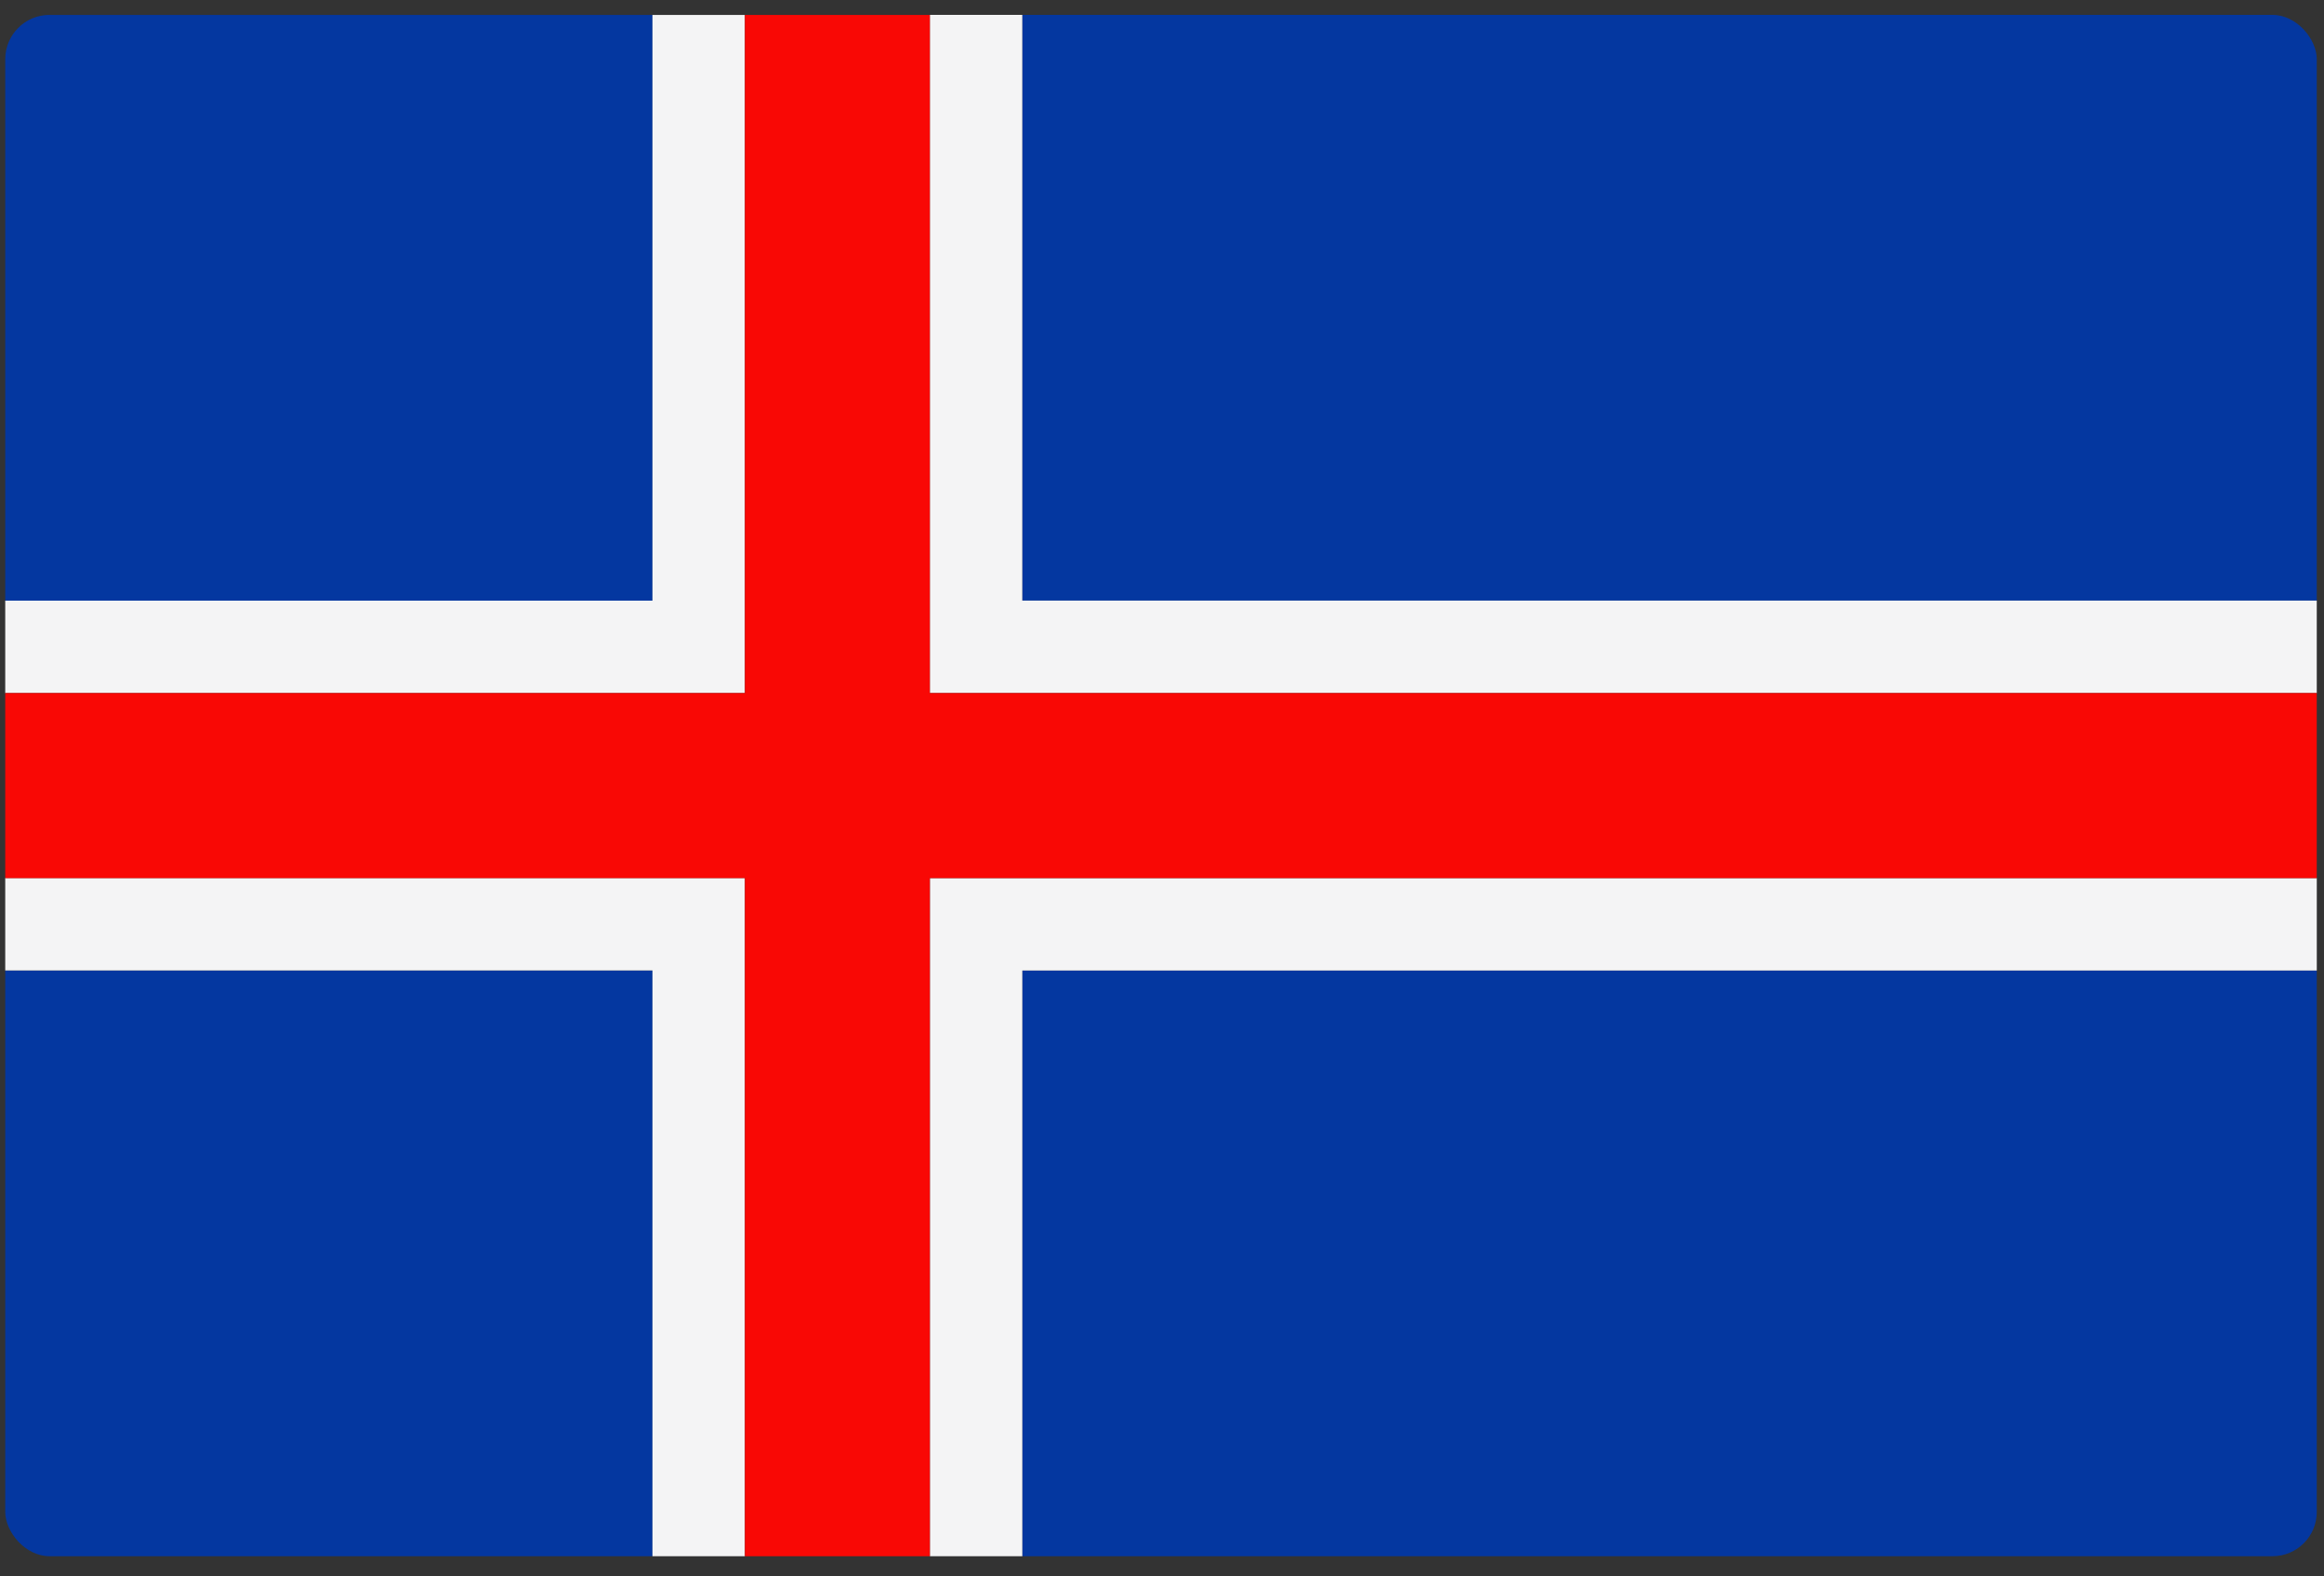<svg width="87" height="59" viewBox="0 0 87 59" fill="none" xmlns="http://www.w3.org/2000/svg">
<rect x="0" y="0" width="87" height="59" fill="#333333" stroke="none"/>
<g clip-path="url(#clip0_441_9597)">
<path d="M0.196 58.246H24.425V36.324H0.196V58.246ZM38.27 58.246H86.729V36.324H38.27V58.246ZM86.729 22.479V0.557H38.27V22.479H86.729ZM24.425 0.558H0.196V22.48H24.425V0.558Z" fill="#0437A0"/>
<path d="M24.425 58.246H27.886V32.862H0.196V36.323H24.425V58.246ZM34.809 58.246H38.271V36.324H86.73V32.864H34.81V58.246H34.809ZM86.729 25.94V22.479H38.27V0.557H34.808V25.94H86.729ZM27.886 0.558H24.425V22.48H0.196V25.941H27.886V0.558Z" fill="#F4F4F5"/>
<path d="M0.196 32.864H27.886V58.246H34.809V32.864H86.729V25.94H34.809V0.558H27.886V25.94H0.196V32.864Z" fill="#F90805"/>
</g>
<defs>
<clipPath id="clip0_441_9597">
<rect x="0.196" y="0.557" width="86.534" height="57.689" rx="1.66" fill="white"/>
</clipPath>
</defs>
</svg>
